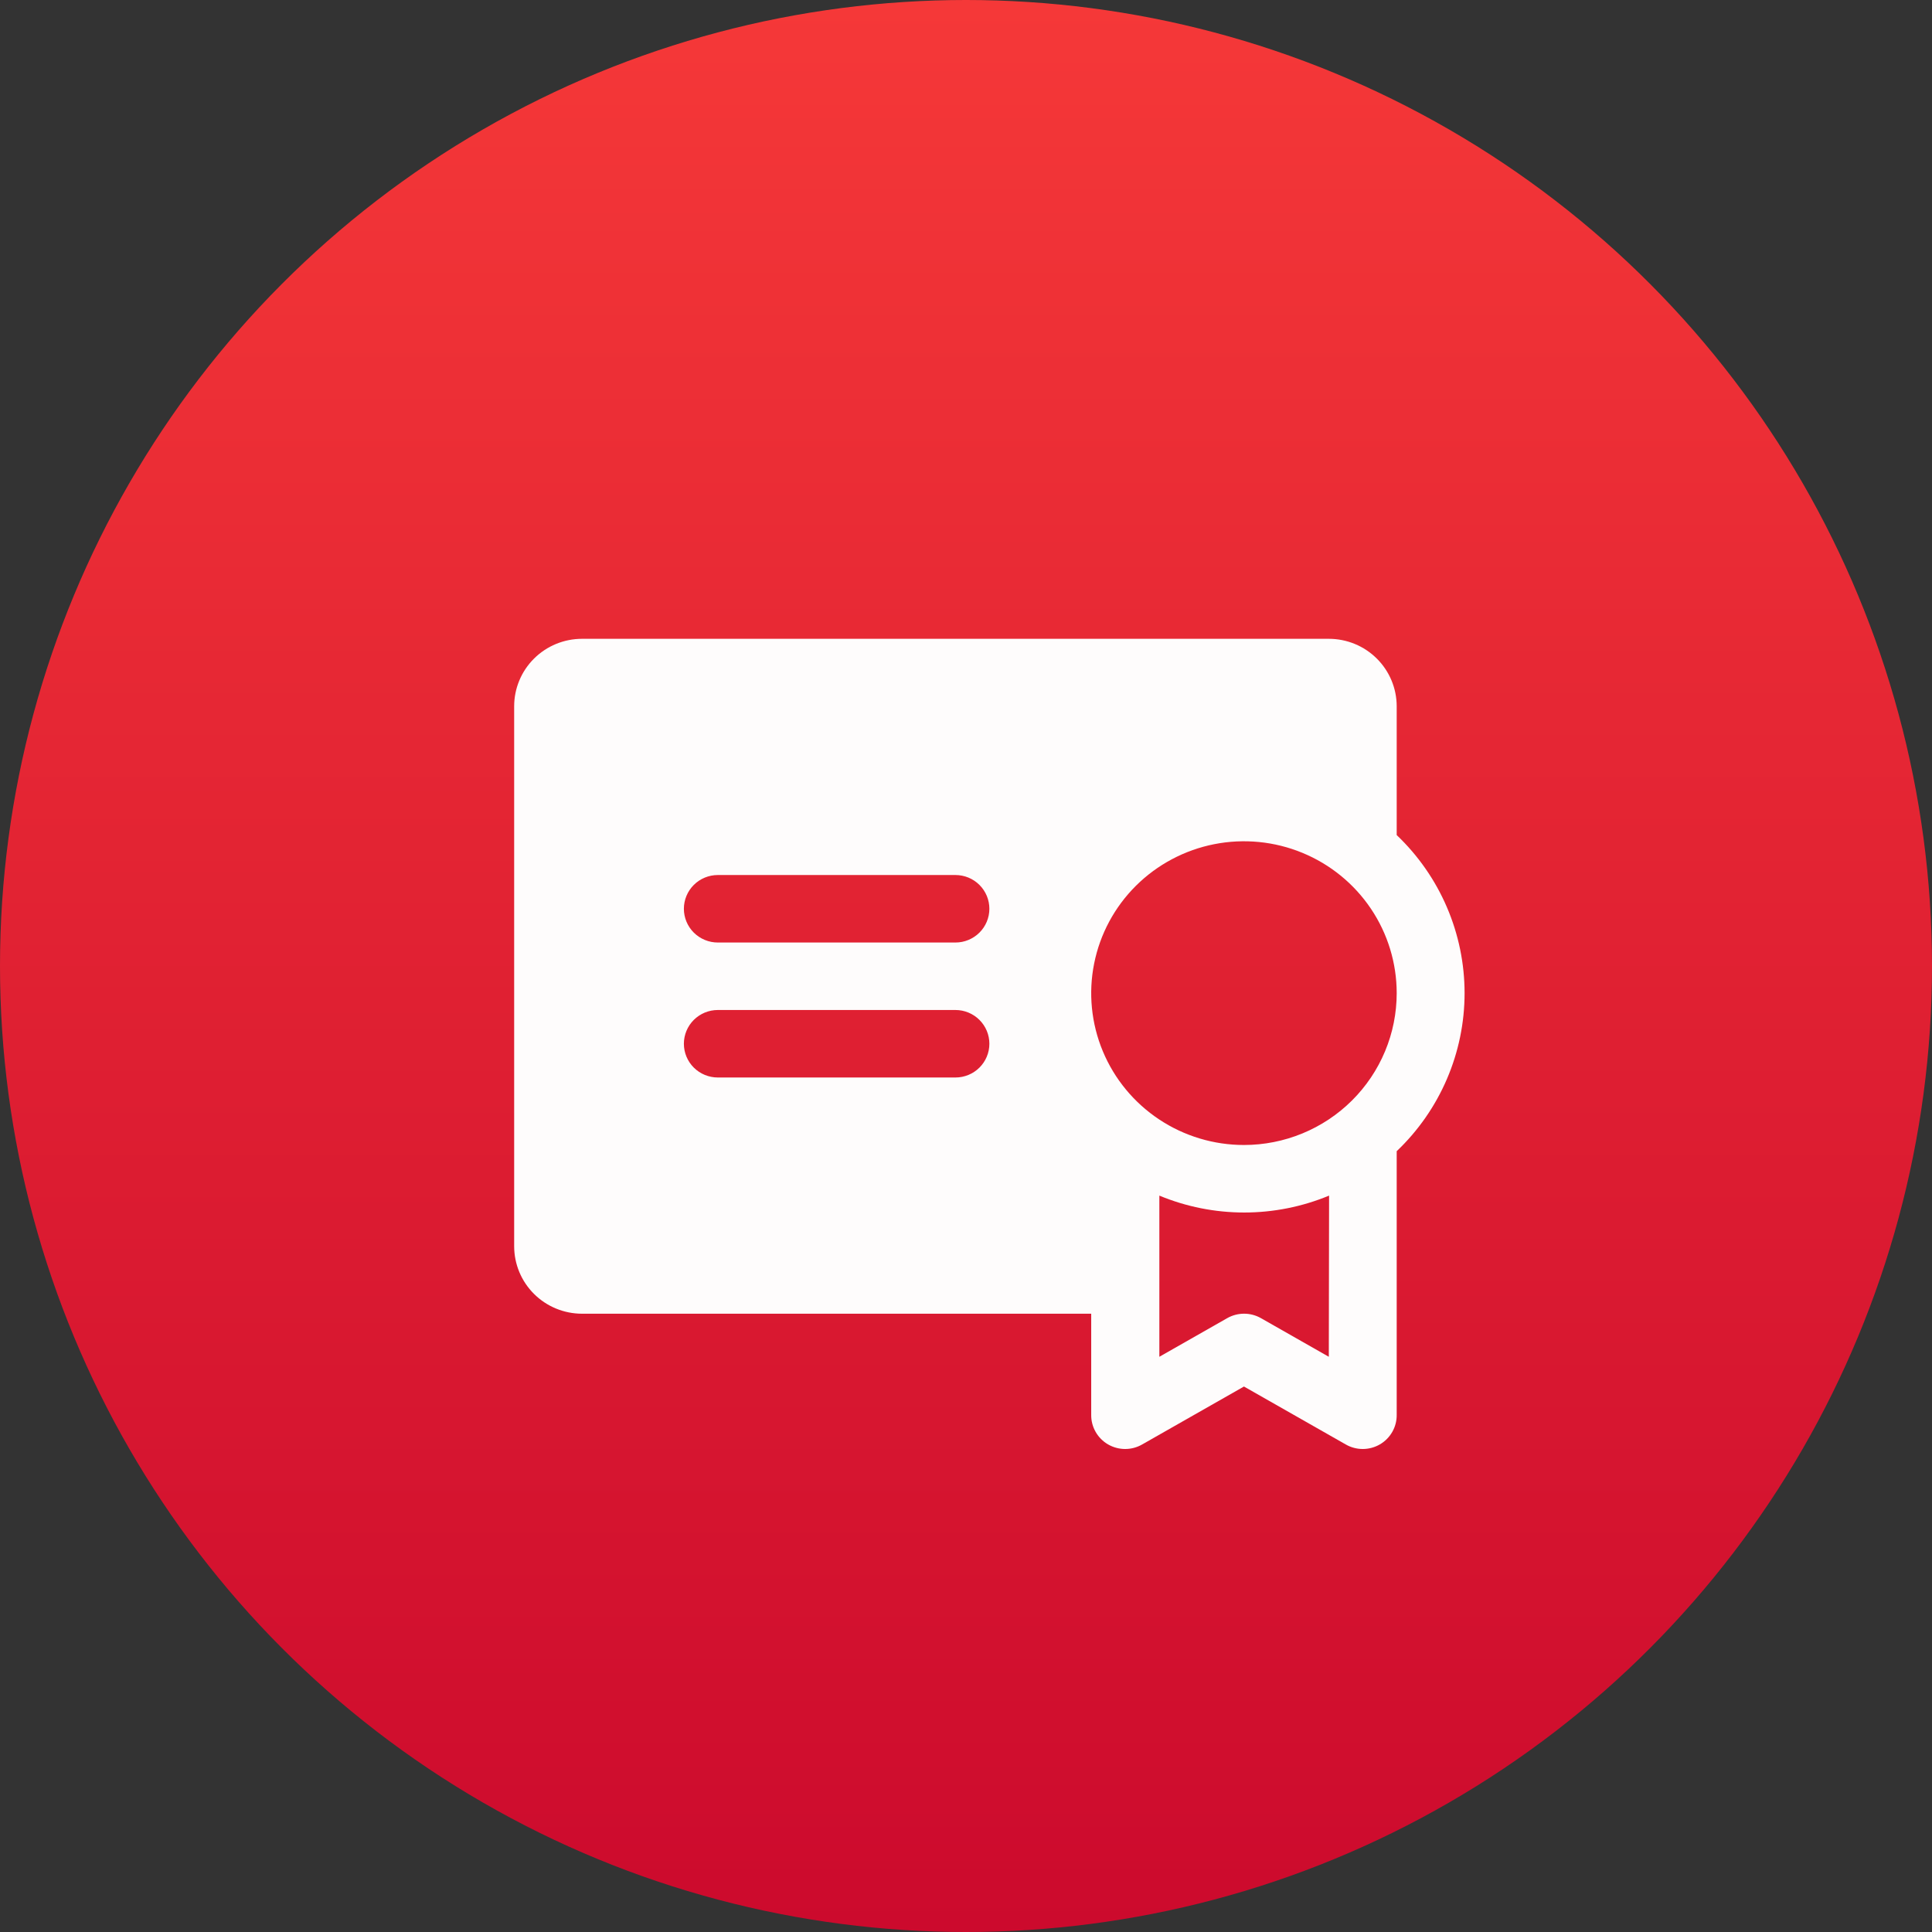 <?xml version="1.0" encoding="UTF-8"?> <svg xmlns="http://www.w3.org/2000/svg" width="124" height="124" viewBox="0 0 124 124" fill="none"><rect x="0" y="0" width="124" height="124" fill="#333333" stroke="none"/><circle cx="62" cy="62" r="62" fill="url(#paint0_linear_55_4667)"></circle><path d="M89.643 53.597V45.332C89.643 44.183 89.184 43.081 88.367 42.269C87.55 41.456 86.442 41 85.286 41H37.357C36.202 41 35.093 41.456 34.276 42.269C33.459 43.081 33 44.183 33 45.332V79.985C33 81.134 33.459 82.236 34.276 83.048C35.093 83.861 36.202 84.317 37.357 84.317H70.036V90.815C70.033 91.197 70.131 91.572 70.321 91.904C70.51 92.236 70.785 92.513 71.117 92.705C71.449 92.897 71.826 92.999 72.21 93C72.594 93.001 72.971 92.901 73.304 92.71L79.84 88.99L86.376 92.71C86.708 92.901 87.086 93.001 87.47 93C87.854 92.999 88.231 92.897 88.563 92.705C88.894 92.513 89.169 92.236 89.359 91.904C89.549 91.572 89.647 91.197 89.643 90.815V73.886C91.021 72.575 92.117 71 92.865 69.257C93.614 67.513 94 65.637 94 63.742C94 61.846 93.614 59.97 92.865 58.226C92.117 56.483 91.021 54.908 89.643 53.597ZM61.322 69.156H46.072C45.494 69.156 44.94 68.928 44.531 68.522C44.123 68.116 43.893 67.565 43.893 66.99C43.893 66.416 44.123 65.865 44.531 65.459C44.94 65.053 45.494 64.824 46.072 64.824H61.322C61.9 64.824 62.454 65.053 62.862 65.459C63.271 65.865 63.5 66.416 63.5 66.99C63.5 67.565 63.271 68.116 62.862 68.522C62.454 68.928 61.9 69.156 61.322 69.156ZM61.322 60.493H46.072C45.494 60.493 44.94 60.264 44.531 59.858C44.123 59.452 43.893 58.901 43.893 58.327C43.893 57.752 44.123 57.202 44.531 56.795C44.94 56.389 45.494 56.161 46.072 56.161H61.322C61.9 56.161 62.454 56.389 62.862 56.795C63.271 57.202 63.5 57.752 63.5 58.327C63.5 58.901 63.271 59.452 62.862 59.858C62.454 60.264 61.9 60.493 61.322 60.493ZM85.286 87.081L80.929 84.601C80.6 84.414 80.227 84.316 79.848 84.316C79.469 84.316 79.096 84.414 78.767 84.601L74.41 87.081V76.737C76.135 77.453 77.986 77.822 79.856 77.822C81.726 77.822 83.577 77.453 85.303 76.737L85.286 87.081ZM79.84 73.488C77.901 73.488 76.005 72.916 74.393 71.845C72.781 70.774 71.524 69.252 70.782 67.471C70.04 65.69 69.846 63.731 70.225 61.84C70.603 59.949 71.536 58.213 72.907 56.85C74.279 55.487 76.025 54.559 77.927 54.182C79.829 53.806 81.8 53.999 83.591 54.737C85.383 55.475 86.914 56.724 87.991 58.327C89.068 59.929 89.643 61.814 89.643 63.742C89.643 65.021 89.39 66.289 88.897 67.471C88.404 68.654 87.682 69.728 86.772 70.633C85.862 71.538 84.781 72.256 83.591 72.746C82.402 73.236 81.127 73.488 79.84 73.488Z" fill="#FEFCFC"></path><defs><linearGradient id="paint0_linear_55_4667" x1="62" y1="0" x2="62" y2="124" gradientUnits="userSpaceOnUse"><stop stop-color="#F53838"></stop><stop offset="1" stop-color="#CC0A2D"></stop></linearGradient></defs></svg> 